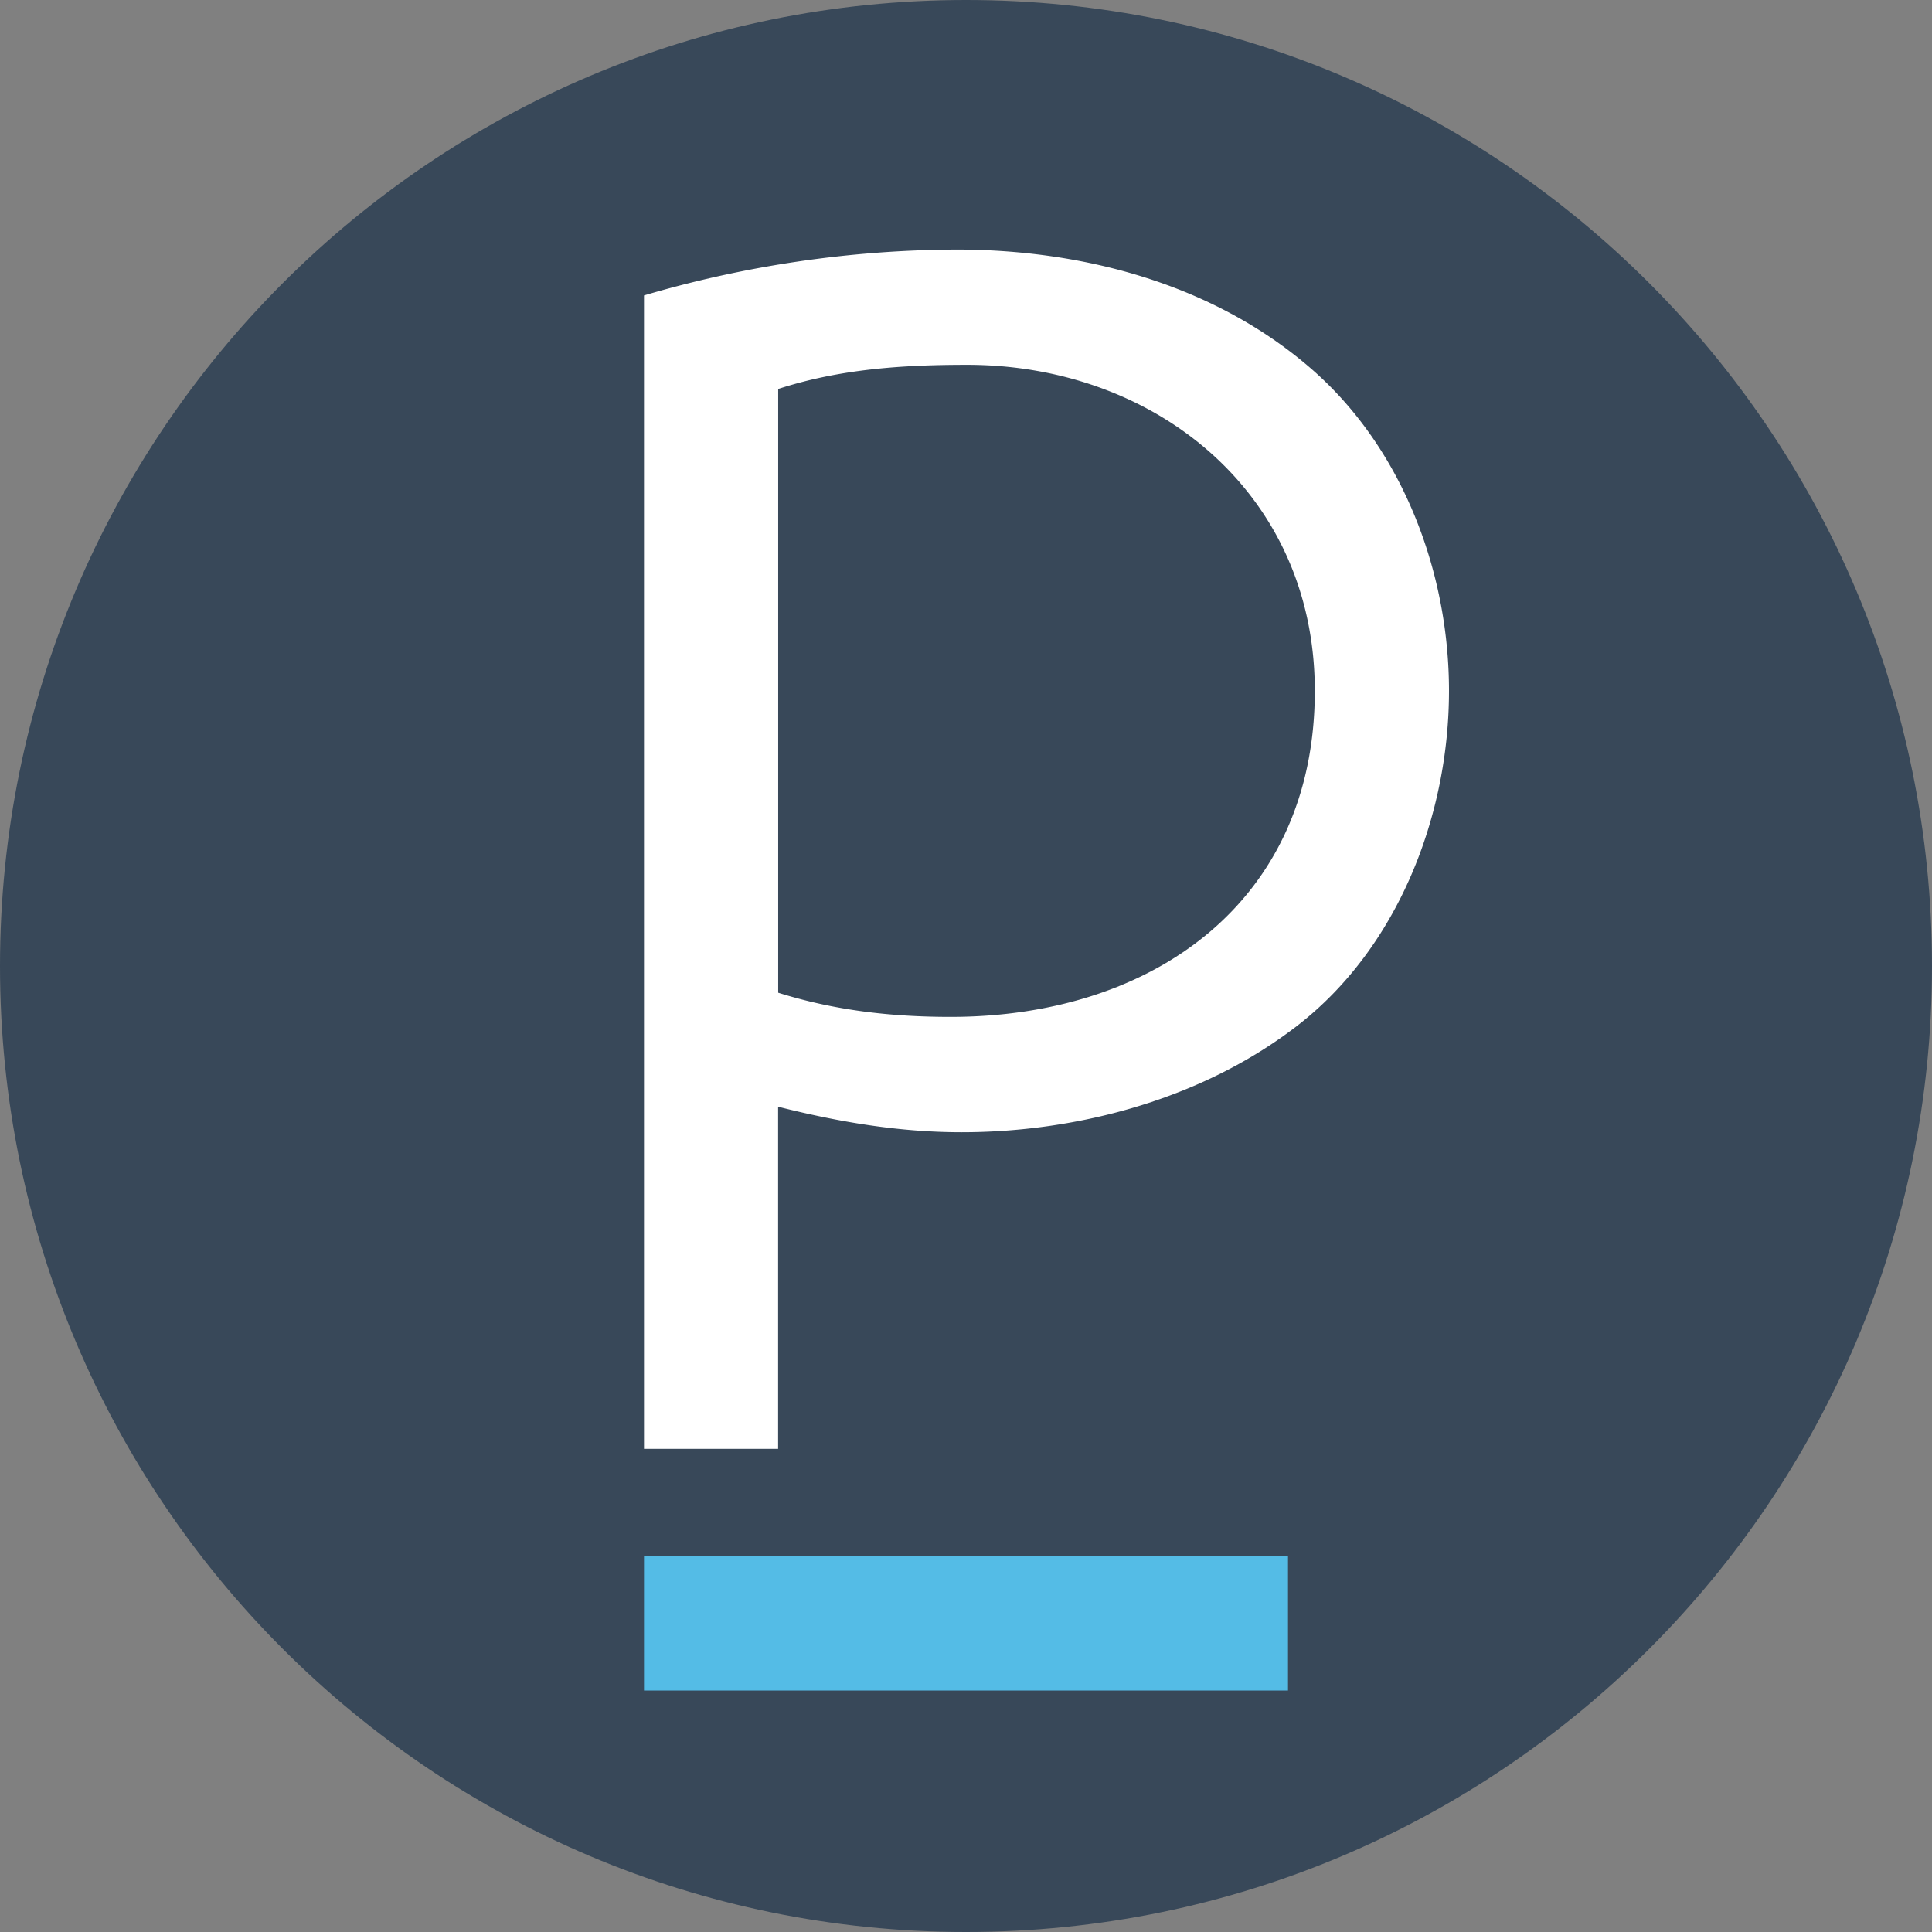<svg xmlns="http://www.w3.org/2000/svg" viewBox="0 0 24 24">
  <rect x="0" y="0" width="24" height="24" fill="#808080" stroke="none"/>
  <path fill="#384859" d="M12 24c6.627 0 12-5.373 12-12S18.627 0 12 0 0 5.373 0 12s5.373 12 12 12z"/>
  <path fill="#54BCE6" d="M8 19.333h8V21H8z"/>
  <path fill="#fff" fill-rule="evenodd" d="M16.333 8.582c0-2.457-1.981-4.05-4.32-4.05-.805 0-1.58.052-2.346.3v7.5c.703.22 1.4.3 2.143.3 2.517 0 4.523-1.435 4.523-4.05zm-6.666 9.416H8V3.67a13.93 13.93 0 013.877-.57c1.598 0 3.242.44 4.456 1.52C17.433 5.602 18 7.119 18 8.582c0 1.545-.63 3.194-1.893 4.166-1.163.896-2.704 1.317-4.161 1.317-.78 0-1.526-.127-2.28-.317v4.25z" clip-rule="evenodd"/>
</svg>